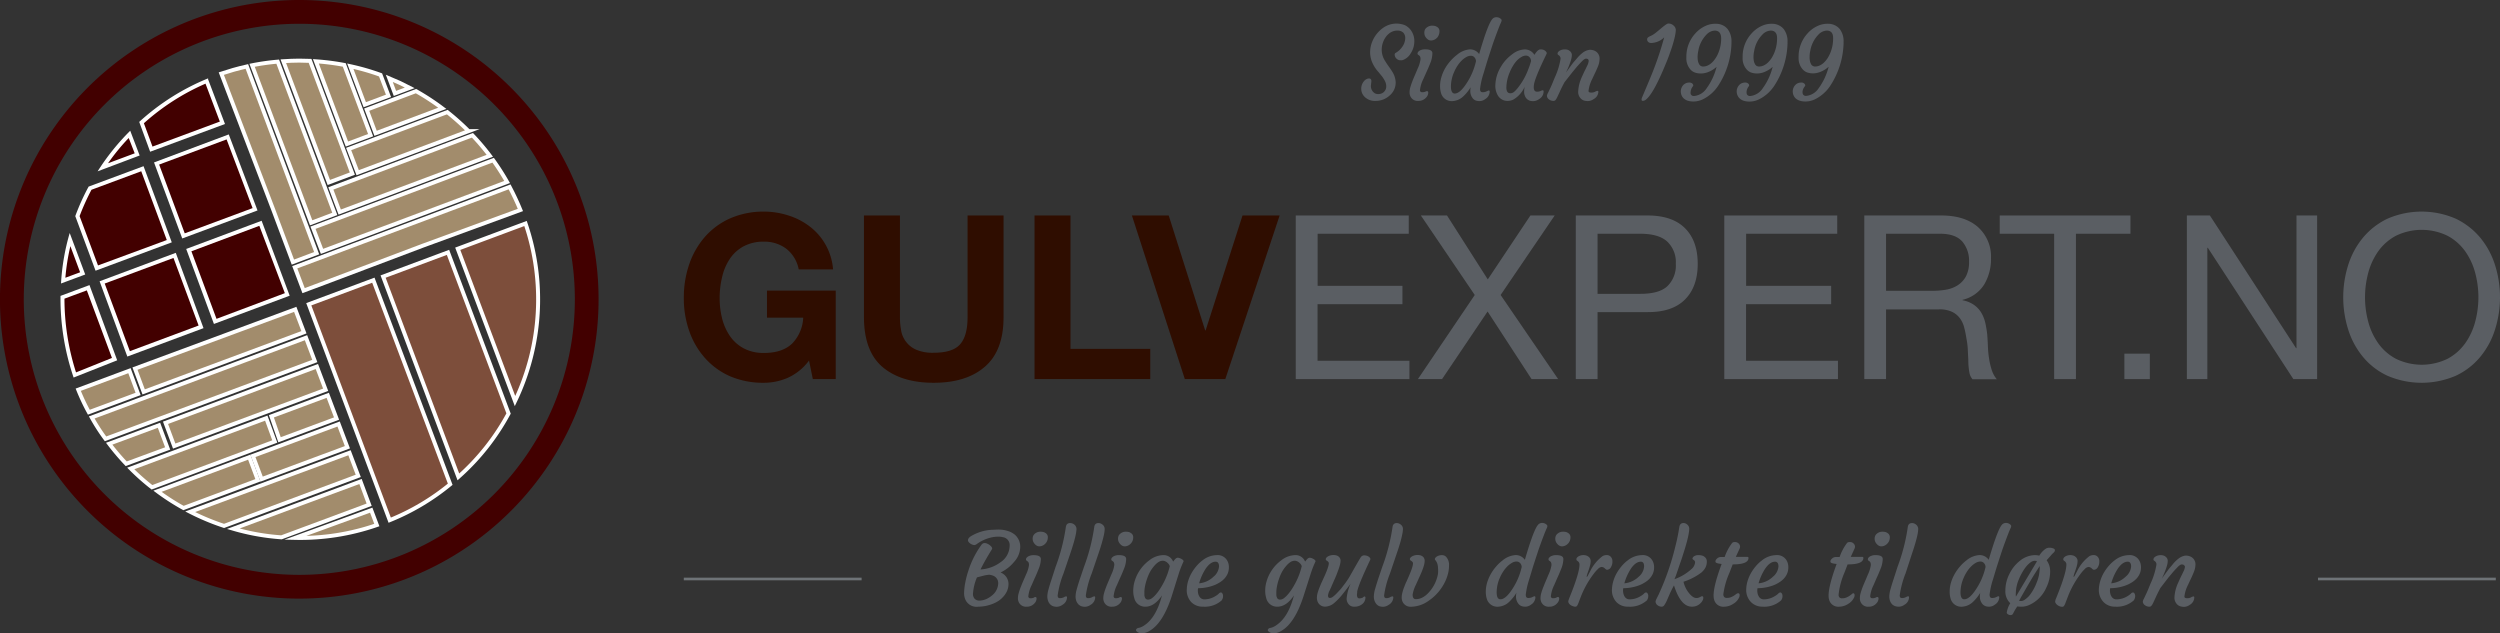 <svg xmlns="http://www.w3.org/2000/svg" viewBox="0 0 631.04 159.87"><rect x="0" y="0" width="631.04" height="159.87" fill="#333333" stroke="none"/><defs><style>.cls-1{fill:#420000;}.cls-2{fill:none;}.cls-3{fill:#c84832;}.cls-4,.cls-5{fill:#a28c6c;}.cls-4,.cls-6{stroke:#fff;stroke-miterlimit:10;}.cls-6{fill:#7d4e3b;}.cls-7{fill:#fff;}.cls-8{fill:#5a5e63;}.cls-9{fill:#2f0d00;}.cls-10{fill:#6e7377;}</style></defs><g id="Lag_2" data-name="Lag 2"><g id="Lag_1-2" data-name="Lag 1"><path class="cls-1" d="M75.55,6A69.55,69.55,0,1,1,6,75.55,69.62,69.62,0,0,1,75.55,6m0-6a75.55,75.55,0,1,0,75.54,75.55A75.54,75.54,0,0,0,75.55,0Z"/><line class="cls-2" x1="52.82" y1="12.85" x2="52.82" y2="13.01"/><line class="cls-2" x1="101.3" y1="140.68" x2="101.09" y2="140.68"/><path class="cls-3" d="M56,18.64,68.93,52.82,56.15,18.58Z"/><path class="cls-4" d="M94.8,33.65l16.84-6.31A59.67,59.67,0,0,0,105,23L92.56,27.68Z"/><path class="cls-4" d="M103.44,22.17c-1.69-.88-3.41-1.69-5.18-2.41l1.43,3.82Z"/><polygon class="cls-5" points="74.4 67.46 76.63 73.36 76.69 73.33 74.46 67.44 74.4 67.46"/><path class="cls-4" d="M76.63,73.36l5.65-2.11L106.77,62l24.59-9c-.78-1.91-1.76-4-2.73-5.83L74.4,67.46Z"/><path class="cls-4" d="M81.28,63.45,128,45.94a59.63,59.63,0,0,0-3.52-5.5L79,57.48Z"/><path class="cls-4" d="M85.75,53.53l37.89-14.21a58.47,58.47,0,0,0-4.39-5.17L83.51,47.56Z"/><path class="cls-4" d="M90.28,43.59l28-10.49a61.24,61.24,0,0,0-5.38-4.8L88,37.61Z"/><path class="cls-4" d="M93.55,34.12,86.9,16.39a62.71,62.71,0,0,0-7.17-.92l7.84,20.89Z"/><path class="cls-4" d="M88.94,43.82,78.27,15.37c-.91,0-1.83-.07-2.76-.07-1.35,0-2.69.07-4,.15L83,46.06Z"/><path class="cls-4" d="M84.51,54,70.1,15.56a60,60,0,0,0-6.47.92L78.54,56.24Z"/><polygon class="cls-5" points="73.92 66.19 73.98 66.16 68.93 52.82 73.92 66.19"/><path class="cls-4" d="M68.93,52.82l5,13.34,6-2.25L62.31,16.77c-1.16.26-2.31.56-3.45.88-.9.29-2,.6-3,.93Z"/><path class="cls-4" d="M98.06,24.19l-2-5.28a58.82,58.82,0,0,0-7.64-2.2l3.65,9.72Z"/><path class="cls-4" d="M34.86,99.44l-2.18-5.88L19.75,98.37a51.52,51.52,0,0,0,2.68,5.68Z"/><polygon class="cls-4" points="36.26 98.92 76.72 83.87 74.52 78.08 34.07 93.04 36.26 98.92"/><path class="cls-4" d="M26.64,110.77,79.46,91.12l-2.22-5.88L23.16,105.37A48.76,48.76,0,0,0,26.64,110.77Z"/><path class="cls-4" d="M56.55,132.75l33.88-12.63-2.21-5.84L48,129.18A60.49,60.49,0,0,0,56.55,132.75Z"/><path class="cls-4" d="M40.13,107.34,27.56,112a58,58,0,0,0,4.3,5.06l10.46-3.86Z"/><polygon class="cls-4" points="43.97 112.6 82.2 98.38 79.98 92.51 41.78 106.72 43.97 112.6"/><path class="cls-4" d="M67.21,105.54,33,118.25A56.84,56.84,0,0,0,38.36,123l31-11.56Z"/><path class="cls-4" d="M62.92,115.39,39.75,124a58.27,58.27,0,0,0,6.57,4.23l18.78-7Z"/><polygon class="cls-4" points="66.03 120.94 87.69 112.89 85.47 107.02 63.84 115.07 66.03 120.94"/><polygon class="cls-4" points="70.56 111 84.95 105.65 82.73 99.78 68.5 105.08 70.56 111"/><path class="cls-4" d="M71.05,135.63l22.13-8.23L91,121.53,58.88,133.46A57.19,57.19,0,0,0,71.05,135.63Z"/><path class="cls-4" d="M95.12,132.53l-1.42-3.76-19.22,7A58.92,58.92,0,0,0,95.12,132.53Z"/><path class="cls-6" d="M77.94,76.8l20.43,54.5a58.32,58.32,0,0,0,15.27-9.07L94.24,70.72Z"/><path class="cls-6" d="M96.7,69.81l19,50.57a58.08,58.08,0,0,0,12.67-16L113.08,63.7Z"/><path class="cls-6" d="M132.65,56.41l-17.11,6.38L130,101.24A59.35,59.35,0,0,0,132.65,56.41Z"/><polygon class="cls-1" points="47.67 63.13 65.76 56.4 72.54 74.35 54.36 81.13 47.67 63.13"/><path class="cls-7" d="M65.46,57l6.44,17L54.65,80.48,48.31,63.43,65.46,57m.59-1.28L47,62.84l7,18.93,19.12-7.13L66.05,55.76Z"/><path class="cls-1" d="M15.94,70.85a55.76,55.76,0,0,1,1.73-10.4L20.86,69Z"/><path class="cls-7" d="M17.77,62.14l2.45,6.59L16.5,70.11a53.9,53.9,0,0,1,1.27-8m-.17-3.31a56.5,56.5,0,0,0-2.2,12.76l6.11-2.27L17.6,58.83Z"/><path class="cls-1" d="M25.91,42.23a56.84,56.84,0,0,1,6.76-8.34L34.6,39Z"/><path class="cls-7" d="M32.48,34.8,34,38.7l-6.73,2.51a53.47,53.47,0,0,1,5.25-6.41M32.87,33a58.63,58.63,0,0,0-8.23,10.25l10.61-4L32.87,33Z"/><path class="cls-1" d="M19.56,54.55a57.32,57.32,0,0,1,3.16-7l13.22-4.92,6.81,18.3-18.3,6.81Z"/><path class="cls-7" d="M35.65,43.22,42.1,60.59,24.74,67,20.09,54.55a58.19,58.19,0,0,1,3-6.65l12.58-4.68m.58-1.28L22.37,47.1A57.34,57.34,0,0,0,19,54.55l5.12,13.78,19.24-7.16L36.23,41.94Z"/><path class="cls-1" d="M18.88,94.61A61.33,61.33,0,0,1,15.77,75l6.43-2.39,6.7,18Z"/><path class="cls-7" d="M21.9,73.25l6.36,17.1L19.19,94a61.16,61.16,0,0,1-2.92-18.61l5.63-2.09M22.49,72l-7.22,2.69v.22a61.74,61.74,0,0,0,3.31,20.39l11-4.35-7-19Z"/><polygon class="cls-1" points="39.52 41.25 57.49 34.56 64.4 52.82 46.33 59.55 39.52 41.25"/><path class="cls-7" d="M57.2,35.2l6.56,17.33L46.63,58.9,40.17,41.54l17-6.34m.59-1.28L38.88,41,46,60.19l19-7.07-7.26-19.2Z"/><polygon class="cls-1" points="25.78 71.27 44.08 64.47 50.78 82.46 32.48 89.28 25.78 71.27"/><path class="cls-7" d="M43.79,65.11l6.34,17.06L32.78,88.64,26.43,71.57l17.36-6.46m.58-1.29L25.14,71l7,19,19.23-7.17L44.37,63.82Z"/><path class="cls-1" d="M35.73,31A58,58,0,0,1,52.18,20.51l4,10.47-18,6.68Z"/><path class="cls-7" d="M51.89,21.17l3.6,9.52L38.49,37l-2.17-5.89a57.82,57.82,0,0,1,15.57-10m.66-1.34a58.53,58.53,0,0,0-17.41,11L37.9,38.3l18.89-7L52.47,19.87l.08,0Z"/><line class="cls-2" x1="52.81" y1="20.52" x2="52.82" y2="20.51"/><path class="cls-8" d="M346.16,20.5l-.11,1a2.12,2.12,0,0,0,1,2.06,1.78,1.78,0,0,0,.83.19,2.14,2.14,0,0,0,.87-.17,1.88,1.88,0,0,0,1.16-1.74,2.92,2.92,0,0,0-.3-1.33,8.66,8.66,0,0,0-.74-1.2l-1-1.22a8.56,8.56,0,0,1-1.62-2.63,6.92,6.92,0,0,1-.41-2.19,7.31,7.31,0,0,1,.24-1.89,7.76,7.76,0,0,1,.68-1.69,7.35,7.35,0,0,1,1.05-1.48A7.08,7.08,0,0,1,349.17,7a5.78,5.78,0,0,1,5.49-.62A4.05,4.05,0,0,1,356,7.46a4.59,4.59,0,0,1,1,3,5.48,5.48,0,0,1-.91,3,3.78,3.78,0,0,1-1.87,1.65,1.45,1.45,0,0,1-.61.11,1.49,1.49,0,0,1-1.13-.44,1.32,1.32,0,0,1-.44-.95.48.48,0,0,1,.21-.46,4.82,4.82,0,0,0,1.65-1.48,3.93,3.93,0,0,0,.8-2.11,2,2,0,0,0-.51-1.56,2.05,2.05,0,0,0-1.44-.5,3.24,3.24,0,0,0-1.62.4,4.15,4.15,0,0,0-1.24,1.09,5.56,5.56,0,0,0-1.12,3.48,5.27,5.27,0,0,0,.92,2.81q.39.64.84,1.26c.3.41.59.83.85,1.26a5.37,5.37,0,0,1,.91,2.7,4.28,4.28,0,0,1-.43,2,4.51,4.51,0,0,1-1.14,1.43,5.19,5.19,0,0,1-3.49,1.32,3.66,3.66,0,0,1-2.84-1.09,2.82,2.82,0,0,1-.79-1.92,2.87,2.87,0,0,1,.63-1.89,1.93,1.93,0,0,1,.94-.7C345.83,19.69,346.16,19.91,346.16,20.5Z"/><path class="cls-8" d="M360.19,23c.21,0,.32.14.32.42A1.81,1.81,0,0,1,360,24.6a2.52,2.52,0,0,1-2,.87,2,2,0,0,1-2-1.17,2.27,2.27,0,0,1-.2-1A4.62,4.62,0,0,1,356,22c.14-.48.31-1,.51-1.51s.43-1.06.67-1.6l.66-1.57a8.24,8.24,0,0,0,.72-2.32,1.51,1.51,0,0,0-.12-.74,1.16,1.16,0,0,0-.25-.28l-.25-.18a.31.31,0,0,1-.13-.3.67.67,0,0,1,.17-.42,1.58,1.58,0,0,1,.44-.35,2.87,2.87,0,0,1,1.31-.28q1.83,0,1.83,1A6.93,6.93,0,0,1,361,16c-.39,1-.73,1.73-1,2.32L359.25,20a8,8,0,0,0-.82,2.73.48.48,0,0,0,.55.54,1.89,1.89,0,0,0,.81-.13A1.05,1.05,0,0,1,360.19,23Zm2.55-13.48a2.36,2.36,0,0,1-.62.47,2.11,2.11,0,0,1-.74.22,1.41,1.41,0,0,1-.73-.11,1.89,1.89,0,0,1-.59-.47,1.89,1.89,0,0,1-.53-1.25,1.86,1.86,0,0,1,.2-1,1.69,1.69,0,0,1,.52-.51,2.08,2.08,0,0,1,1.13-.39,3.56,3.56,0,0,1,.82.07,1.89,1.89,0,0,1,.54.25,1.2,1.2,0,0,1,.61,1,2.53,2.53,0,0,1-.17,1A2.46,2.46,0,0,1,362.74,9.54Z"/><path class="cls-8" d="M375.76,22.83c.17,0,.26.1.26.28A2.22,2.22,0,0,1,374.91,25a2.41,2.41,0,0,1-1.39.52,3.26,3.26,0,0,1-1-.14,1.91,1.91,0,0,1-.7-.48,2.91,2.91,0,0,1-.69-2.05,5,5,0,0,1,.1-.84,10.77,10.77,0,0,1-1.74,2.19,4.32,4.32,0,0,1-2.85,1.32,2.77,2.77,0,0,1-2.89-2,6,6,0,0,1-.25-1.84,7.62,7.62,0,0,1,.34-2.24,10.29,10.29,0,0,1,.91-2.16,11.8,11.8,0,0,1,3-3.43A5.75,5.75,0,0,1,371,12.46a2.81,2.81,0,0,1,2.36,1.19q2.16-7.43,3.26-8.75a1.28,1.28,0,0,1,1-.55,1.63,1.63,0,0,1,1.28.48.48.48,0,0,1,.14.33,2,2,0,0,1-.2.6c-.13.29-.33.76-.58,1.4q-1.11,2.92-1.56,4.29c-.76,2.32-1.28,3.91-1.54,4.78l-.69,2.31a19.71,19.71,0,0,0-.88,3.91c0,.55.2.83.61.83a2.2,2.2,0,0,0,.89-.15l.48-.22A.52.52,0,0,1,375.76,22.83Zm-8.56.78c.86,0,1.84-.84,2.94-2.51a16.83,16.83,0,0,0,2.42-5.64,1.48,1.48,0,0,0-.71-1.25,1.37,1.37,0,0,0-.68-.13,2.25,2.25,0,0,0-1.06.33,5.18,5.18,0,0,0-1.17.89,7.86,7.86,0,0,0-1.06,1.31,10.19,10.19,0,0,0-.85,1.6,9.11,9.11,0,0,0-.79,3.62C366.24,23,366.56,23.61,367.2,23.61Z"/><path class="cls-8" d="M387.14,22q0,1.14.81,1.14a2.24,2.24,0,0,0,.93-.17,1.55,1.55,0,0,1,.49-.18c.18,0,.26.1.26.28A2.21,2.21,0,0,1,388.51,25a2.62,2.62,0,0,1-2.41.4,2,2,0,0,1-1.2-1.23,2.64,2.64,0,0,1-.19-.89,8.43,8.43,0,0,1,.13-1.37A6.91,6.91,0,0,1,382,25.13a3.2,3.2,0,0,1-1.46.34,2.73,2.73,0,0,1-1.34-.31,3,3,0,0,1-1-.88,4.68,4.68,0,0,1-.74-2.94A9.25,9.25,0,0,1,378.77,17a10.15,10.15,0,0,1,2.87-3.25,5.5,5.5,0,0,1,3.24-1.28,2.82,2.82,0,0,1,2.43,1.38c.57-.92,1.07-1.38,1.51-1.38a1.81,1.81,0,0,1,1.08.26q.68.49.48.87-3.12,6.4-3.21,8A3.64,3.64,0,0,0,387.14,22Zm-6.91.05c0,1,.32,1.49,1,1.49s1.09-.41,1.8-1.24a17,17,0,0,0,2.78-4.94,16.37,16.37,0,0,0,.65-1.94,1.46,1.46,0,0,0-.71-1.25,1.32,1.32,0,0,0-.67-.13,2.16,2.16,0,0,0-1,.32,5.34,5.34,0,0,0-1.15.88,7.93,7.93,0,0,0-1,1.33,10.75,10.75,0,0,0-.84,1.66A10.24,10.24,0,0,0,380.23,22.09Z"/><path class="cls-8" d="M400.32,14.81c-.25,0-.62.25-1.09.74s-.89.95-1.24,1.35l-1.05,1.27-2.05,2.61c-.48.91-.86,1.67-1.13,2.28l-.67,1.44a3.88,3.88,0,0,1-.46.76.67.67,0,0,1-.52.21,2,2,0,0,1-.64-.11,1.85,1.85,0,0,1-.53-.31,1.15,1.15,0,0,1-.47-.87,2.22,2.22,0,0,1,.27-.74l.48-1c.15-.29.32-.68.52-1.14l.7-1.71a17.91,17.91,0,0,0,1.47-4.74,1,1,0,0,0-.38-.85l-.25-.18a.33.33,0,0,1-.12-.3.67.67,0,0,1,.17-.42,1.58,1.58,0,0,1,.44-.35,2.48,2.48,0,0,1,1.13-.28,2.55,2.55,0,0,1,.88.12,1.56,1.56,0,0,1,.52.34,1.24,1.24,0,0,1,.46.91,3.93,3.93,0,0,1-.12.95,9.75,9.75,0,0,1-.3,1c-.12.33-.24.65-.38,1s-.25.59-.36.82l-.25.54c-.06.13-.08.17-.05.12.93-1.28,1.53-2.1,1.82-2.47l.87-1a9.1,9.1,0,0,1,1.51-1.49,3.59,3.59,0,0,1,1.74-.74,3.08,3.08,0,0,1,1.08.16,2.34,2.34,0,0,1,.76.46,2.12,2.12,0,0,1,.68,1.62,5.25,5.25,0,0,1-.45,2.05q-.45,1.08-.78,1.74c-.22.45-.42.9-.63,1.35a8.71,8.71,0,0,0-.93,3c0,.28.22.42.67.42a2.05,2.05,0,0,0,1-.22,1.65,1.65,0,0,1,.55-.22c.18,0,.26.08.26.26A2.17,2.17,0,0,1,402.28,25a2.57,2.57,0,0,1-1.4.51,3.49,3.49,0,0,1-1.05-.13,2,2,0,0,1-.74-.44,2.34,2.34,0,0,1-.73-1.84,9.79,9.79,0,0,1,.9-3.61c.44-1,.76-1.67.94-2l.42-.88a3.12,3.12,0,0,0,.39-1.26C401,15,400.78,14.81,400.32,14.81Z"/><path class="cls-8" d="M415.45,25.15a1.25,1.25,0,0,1-.75.31.3.3,0,0,1-.34-.33,1.55,1.55,0,0,1,.15-.6q2-4.7,2.68-6.42a80.76,80.76,0,0,0,2.88-8.69,4.7,4.7,0,0,1-2.62,1.36,3.63,3.63,0,0,1-.67.07,1.13,1.13,0,0,1-.47-.09,1.07,1.07,0,0,1-.32-.22.88.88,0,0,1-.23-.57.62.62,0,0,1,.2-.5,2.7,2.7,0,0,1,.65-.38,5.13,5.13,0,0,0,.9-.51,10.36,10.36,0,0,0,.86-.66l.85-.71c1-.84,1.59-1.27,1.89-1.27a1.94,1.94,0,0,1,.78.15,2,2,0,0,1,.58.39A1.49,1.49,0,0,1,423,7.63a11.09,11.09,0,0,1-.23,1.58c-.14.64-.33,1.34-.56,2.11s-.52,1.58-.83,2.45-.67,1.76-1.05,2.66Q417.34,23.68,415.45,25.15Z"/><path class="cls-8" d="M425,24.84a2.18,2.18,0,0,1-.56-.83,2.56,2.56,0,0,1-.18-.93,2.27,2.27,0,0,1,.16-.86,2.41,2.41,0,0,1,.43-.71,2,2,0,0,1,1.49-.67,1.12,1.12,0,0,1,.82.24c.26.26.31.49.17.68a2.66,2.66,0,0,0-.57,1.27,1.84,1.84,0,0,0,0,.7.74.74,0,0,0,.21.3.85.85,0,0,0,.59.21,4.28,4.28,0,0,0,3.25-2,15.42,15.42,0,0,0,2.48-5.37,6.6,6.6,0,0,1-1.89,1.22,5.17,5.17,0,0,1-2,.46,4.65,4.65,0,0,1-1.49-.21,2.82,2.82,0,0,1-1.12-.69,4.24,4.24,0,0,1-1.12-3.19,8.6,8.6,0,0,1,2.33-6.1,7.54,7.54,0,0,1,3.19-2.09A5.94,5.94,0,0,1,433.1,6a3.9,3.9,0,0,1,1.77.39,3.54,3.54,0,0,1,1.25,1,5,5,0,0,1,.93,3.14v.23a1.8,1.8,0,0,1,0,.22,20.6,20.6,0,0,1-3.2,10.43,9.86,9.86,0,0,1-4.11,3.7,5.5,5.5,0,0,1-2.19.51,4.9,4.9,0,0,1-1.61-.22A2.83,2.83,0,0,1,425,24.84Zm7.83-17.12a3.06,3.06,0,0,0-2.07,1,7.66,7.66,0,0,0-2.08,4.11,7.16,7.16,0,0,0-.18,1.49,5.9,5.9,0,0,0,.08,1.05,2.51,2.51,0,0,0,.26.73,1.11,1.11,0,0,0,1,.69,2.76,2.76,0,0,0,1.22-.26,4.07,4.07,0,0,0,1.07-.73,6.19,6.19,0,0,0,.92-1.13,7.8,7.8,0,0,0,.74-1.44,9.5,9.5,0,0,0,.66-3.58C434.43,8.37,433.88,7.72,432.79,7.72Z"/><path class="cls-8" d="M439.11,24.84a2.3,2.3,0,0,1-.56-.83,2.56,2.56,0,0,1-.18-.93,2.27,2.27,0,0,1,.16-.86,2.41,2.41,0,0,1,.43-.71,2,2,0,0,1,1.49-.67,1.1,1.1,0,0,1,.82.24c.26.26.31.49.17.68a2.66,2.66,0,0,0-.57,1.27,1.84,1.84,0,0,0,.05.7.74.74,0,0,0,.21.3.87.87,0,0,0,.59.21,4.28,4.28,0,0,0,3.25-2,15.42,15.42,0,0,0,2.48-5.37,6.6,6.6,0,0,1-1.89,1.22,5.17,5.17,0,0,1-1.95.46,4.68,4.68,0,0,1-1.5-.21,2.72,2.72,0,0,1-1.11-.69,4.2,4.2,0,0,1-1.13-3.19,8.6,8.6,0,0,1,2.33-6.1,7.54,7.54,0,0,1,3.19-2.09A5.94,5.94,0,0,1,447.25,6a3.87,3.87,0,0,1,1.77.39,3.67,3.67,0,0,1,1.26,1,5.07,5.07,0,0,1,.92,3.14v.23c0,.07,0,.14,0,.22A20.61,20.61,0,0,1,448,21.43a9.86,9.86,0,0,1-4.11,3.7,5.5,5.5,0,0,1-2.19.51,4.9,4.9,0,0,1-1.61-.22A2.83,2.83,0,0,1,439.11,24.84Zm7.83-17.12a3.06,3.06,0,0,0-2.07,1,7.66,7.66,0,0,0-2.08,4.11,7.16,7.16,0,0,0-.18,1.49,5,5,0,0,0,.09,1.05,2.25,2.25,0,0,0,.25.73,1.11,1.11,0,0,0,1,.69,2.76,2.76,0,0,0,1.22-.26,4.07,4.07,0,0,0,1.07-.73,6.68,6.68,0,0,0,.93-1.13,8.44,8.44,0,0,0,.73-1.44,9.5,9.5,0,0,0,.66-3.58C448.58,8.37,448,7.72,446.94,7.72Z"/><path class="cls-8" d="M453.26,24.84a2.3,2.3,0,0,1-.56-.83,2.56,2.56,0,0,1-.18-.93,2.27,2.27,0,0,1,.16-.86,2.41,2.41,0,0,1,.43-.71,2,2,0,0,1,1.49-.67,1.1,1.1,0,0,1,.82.24c.26.26.32.49.17.68A2.66,2.66,0,0,0,455,23a1.84,1.84,0,0,0,.05.7.74.74,0,0,0,.21.3.87.87,0,0,0,.59.21,4.28,4.28,0,0,0,3.25-2,15.42,15.42,0,0,0,2.48-5.37,6.6,6.6,0,0,1-1.89,1.22,5.17,5.17,0,0,1-1.95.46,4.68,4.68,0,0,1-1.5-.21,2.72,2.72,0,0,1-1.11-.69A4.2,4.2,0,0,1,454,14.46a8.6,8.6,0,0,1,2.32-6.1,7.54,7.54,0,0,1,3.19-2.09A5.94,5.94,0,0,1,461.4,6a3.87,3.87,0,0,1,1.77.39,3.67,3.67,0,0,1,1.26,1,5.07,5.07,0,0,1,.92,3.14v.23c0,.07,0,.14,0,.22a20.61,20.61,0,0,1-3.21,10.43,9.86,9.86,0,0,1-4.11,3.7,5.5,5.5,0,0,1-2.19.51,4.9,4.9,0,0,1-1.61-.22A2.83,2.83,0,0,1,453.26,24.84Zm7.83-17.12a3.06,3.06,0,0,0-2.07,1,7.73,7.73,0,0,0-2.08,4.11,7.09,7.09,0,0,0-.17,1.49,5.09,5.09,0,0,0,.08,1.05,2.51,2.51,0,0,0,.25.73,1.11,1.11,0,0,0,1,.69,2.76,2.76,0,0,0,1.22-.26,4.07,4.07,0,0,0,1.07-.73,6.68,6.68,0,0,0,.93-1.13,8.44,8.44,0,0,0,.73-1.44,9.5,9.5,0,0,0,.66-3.58C462.73,8.37,462.18,7.72,461.09,7.72Z"/><path class="cls-8" d="M243.6,151.17a4.28,4.28,0,0,1-.24-1.69,16.19,16.19,0,0,1,.28-2.38,22.5,22.5,0,0,1,.78-3,22.81,22.81,0,0,1,3.29-6.54,1,1,0,0,1,.75-.49,1.77,1.77,0,0,1,.77.18,2.61,2.61,0,0,1,.67.41c.48.4.64.72.47,1q-1.76,2.82-2.87,5.08a9.31,9.31,0,0,0,5-1.79,5.09,5.09,0,0,0,2.35-4.21,2,2,0,0,0-1.67-2.14,4.73,4.73,0,0,0-1.21-.14,8.28,8.28,0,0,0-1.46.14,10,10,0,0,0-1.45.4,10.37,10.37,0,0,0-2.53,1.34,1,1,0,0,1-.6.24,1.39,1.39,0,0,1-.59-.15,2.24,2.24,0,0,1-.58-.35c-.65-.55-.55-1.12.28-1.71a11.37,11.37,0,0,1,5.33-1.64c.44,0,1-.06,1.76-.06a7.56,7.56,0,0,1,2.26.36,5.13,5.13,0,0,1,1.85,1,4.07,4.07,0,0,1,1.28,3.19A5.73,5.73,0,0,1,256,141.8a9.9,9.9,0,0,1-3.44,2.7,3.23,3.23,0,0,1,1.52,1.25,3.12,3.12,0,0,1,.48,1.73,4.55,4.55,0,0,1-.37,1.71,5.38,5.38,0,0,1-.92,1.4A6.66,6.66,0,0,1,252,151.7a8.29,8.29,0,0,1-1.61.79,10,10,0,0,1-3.51.65A3.07,3.07,0,0,1,243.6,151.17Zm3-5.43a12.45,12.45,0,0,0-1,4.1,1.76,1.76,0,0,0,.42,1.3,1.61,1.61,0,0,0,1.22.46,4.29,4.29,0,0,0,1.59-.34,5.68,5.68,0,0,0,1.51-.91,4.07,4.07,0,0,0,1.62-3,2,2,0,0,0-1.37-2.07,3.78,3.78,0,0,0-.91-.21,8.93,8.93,0,0,0-1.64.3Z"/><path class="cls-8" d="M261.32,150.69q.33,0,.33.42a1.83,1.83,0,0,1-.51,1.16,2.52,2.52,0,0,1-2,.87,2,2,0,0,1-2-1.17,2.31,2.31,0,0,1-.2-1,4.67,4.67,0,0,1,.21-1.3,14.16,14.16,0,0,1,.51-1.51c.2-.52.42-1.06.66-1.6L259,145a8.37,8.37,0,0,0,.73-2.31,1.49,1.49,0,0,0-.12-.74,1,1,0,0,0-.26-.28l-.25-.18a.35.35,0,0,1-.12-.3.6.6,0,0,1,.17-.42,1.58,1.58,0,0,1,.44-.35,2.84,2.84,0,0,1,1.31-.29q1.83,0,1.83,1a6.93,6.93,0,0,1-.59,2.56c-.39,1-.72,1.74-1,2.33l-.75,1.71a8.12,8.12,0,0,0-.82,2.73.48.48,0,0,0,.54.55,1.87,1.87,0,0,0,.81-.14A1.09,1.09,0,0,1,261.32,150.69Zm2.56-13.49a2.24,2.24,0,0,1-.63.48,2.06,2.06,0,0,1-.73.22,1.3,1.3,0,0,1-.73-.12,1.66,1.66,0,0,1-.59-.46,1.9,1.9,0,0,1-.54-1.26,1.74,1.74,0,0,1,.21-.95,1.8,1.8,0,0,1,.51-.52,2.09,2.09,0,0,1,1.13-.38,3.5,3.5,0,0,1,.82.07,1.61,1.61,0,0,1,.55.25,1.2,1.2,0,0,1,.61,1,2.55,2.55,0,0,1-.17,1A2.28,2.28,0,0,1,263.88,137.2Z"/><path class="cls-8" d="M265.06,152.52a2.27,2.27,0,0,1-.5-.83,3.26,3.26,0,0,1-.2-1.17,7,7,0,0,1,.31-1.79q.3-1.12.78-2.55l1-3.1a47.68,47.68,0,0,0,2.58-10q.12-1,1-1.05a1.6,1.6,0,0,1,1,.28,1.48,1.48,0,0,1,.7,1.22,10.12,10.12,0,0,1-.24,1.64c-.14.64-.32,1.34-.55,2.1s-.48,1.57-.77,2.41l-1.72,5.06a23.41,23.41,0,0,0-1.48,5.57c0,.45.18.67.55.67a2,2,0,0,0,1-.22,1.87,1.87,0,0,1,.55-.23.23.23,0,0,1,.26.26,2.18,2.18,0,0,1-1.13,1.86,2.56,2.56,0,0,1-1.39.51,2.79,2.79,0,0,1-1-.15A2,2,0,0,1,265.06,152.52Z"/><path class="cls-8" d="M272.19,152.52a2.43,2.43,0,0,1-.51-.83,3.26,3.26,0,0,1-.19-1.17,7.33,7.33,0,0,1,.3-1.79q.31-1.12.78-2.55l1.05-3.1a48.31,48.31,0,0,0,2.58-10q.1-1,1-1.05a1.54,1.54,0,0,1,.94.28,1.43,1.43,0,0,1,.7,1.22,9,9,0,0,1-.23,1.64c-.14.64-.33,1.34-.55,2.1s-.48,1.57-.77,2.41l-1.72,5.06a23.63,23.63,0,0,0-1.49,5.57c0,.45.19.67.55.67a2.05,2.05,0,0,0,1-.22,1.77,1.77,0,0,1,.55-.23.23.23,0,0,1,.26.26,2.2,2.2,0,0,1-1.13,1.86,2.56,2.56,0,0,1-1.39.51,2.89,2.89,0,0,1-1-.15A2,2,0,0,1,272.19,152.52Z"/><path class="cls-8" d="M282.87,150.69q.33,0,.33.42a1.83,1.83,0,0,1-.51,1.16,2.52,2.52,0,0,1-2,.87,2,2,0,0,1-2-1.17,2.31,2.31,0,0,1-.2-1,4.67,4.67,0,0,1,.21-1.3,14.16,14.16,0,0,1,.51-1.51c.2-.52.42-1.06.66-1.6l.66-1.57a8,8,0,0,0,.73-2.31,1.49,1.49,0,0,0-.12-.74,1,1,0,0,0-.26-.28l-.25-.18a.35.35,0,0,1-.12-.3.6.6,0,0,1,.17-.42,1.58,1.58,0,0,1,.44-.35,2.84,2.84,0,0,1,1.31-.29q1.83,0,1.83,1a6.93,6.93,0,0,1-.59,2.56c-.39,1-.72,1.74-1,2.33l-.75,1.71a8.12,8.12,0,0,0-.82,2.73.48.48,0,0,0,.54.55,1.87,1.87,0,0,0,.81-.14A1.09,1.09,0,0,1,282.87,150.69Zm2.56-13.49a2.24,2.24,0,0,1-.63.48,2.06,2.06,0,0,1-.73.22,1.3,1.3,0,0,1-.73-.12,1.66,1.66,0,0,1-.59-.46,1.9,1.9,0,0,1-.54-1.26,1.74,1.74,0,0,1,.21-.95,1.84,1.84,0,0,1,.52-.52,2,2,0,0,1,1.12-.38,3.6,3.6,0,0,1,.83.07,1.65,1.65,0,0,1,.54.25,1.2,1.2,0,0,1,.61,1,2.55,2.55,0,0,1-.17,1A2.28,2.28,0,0,1,285.43,137.2Z"/><path class="cls-8" d="M293.3,150.3q-1.89,2.83-4.2,2.84a2.79,2.79,0,0,1-2.8-2.22,5.92,5.92,0,0,1-.25-1.87,8.22,8.22,0,0,1,.32-2.22,10.27,10.27,0,0,1,.86-2.11,10.84,10.84,0,0,1,1.29-1.84,10.23,10.23,0,0,1,1.59-1.45,5.92,5.92,0,0,1,3.51-1.31,2.55,2.55,0,0,1,2.49,1.63,2.22,2.22,0,0,0,.28-.33,2.61,2.61,0,0,1,.27-.31.9.9,0,0,1,.57-.33,1.61,1.61,0,0,1,.51.09,2.71,2.71,0,0,1,.52.24c.4.24.56.46.46.67a25.55,25.55,0,0,0-1.15,2.92l-1.84,5.88c-1.45,4.45-3.3,7.34-5.53,8.64a4.06,4.06,0,0,1-1.53.6,2.66,2.66,0,0,1-.94,0,2,2,0,0,1-.51-.21c-.32-.21-.48-.4-.48-.56s.19-.47.57-.54a3.61,3.61,0,0,0,1.22-.46,7.3,7.3,0,0,0,1.21-.9C291.31,155.71,292.49,153.42,293.3,150.3ZM289.57,146a12.88,12.88,0,0,0-.52,1.84,8.52,8.52,0,0,0-.19,1.53c0,.4,0,.71,0,.91a2.1,2.1,0,0,0,.15.55.79.79,0,0,0,.74.52,1.63,1.63,0,0,0,1-.34,6.47,6.47,0,0,0,1-.94,12.31,12.31,0,0,0,1.05-1.41c.35-.54.68-1.12,1-1.74a18,18,0,0,0,1.47-4,1.48,1.48,0,0,0-.43-.71,2,2,0,0,0-1.28-.68,2.14,2.14,0,0,0-1.15.35,5,5,0,0,0-1.09,1,8.68,8.68,0,0,0-1,1.41A11.46,11.46,0,0,0,289.57,146Z"/><path class="cls-8" d="M299.57,148.66a7.88,7.88,0,0,1,.36-2.08,9.53,9.53,0,0,1,.83-1.92,11.52,11.52,0,0,1,1.23-1.75,9.86,9.86,0,0,1,1.52-1.45,6,6,0,0,1,3.6-1.34,2.77,2.77,0,0,1,2.84,1.76,3.42,3.42,0,0,1,.24,1.41,3.91,3.91,0,0,1-.31,1.51,4.51,4.51,0,0,1-.83,1.26,5.54,5.54,0,0,1-1.26,1,7.79,7.79,0,0,1-1.59.76,11.41,11.41,0,0,1-3.78.65,1.72,1.72,0,0,0-.06.52,3.1,3.1,0,0,0,.07.78,2.29,2.29,0,0,0,.3.77,1.43,1.43,0,0,0,1.3.75,5.32,5.32,0,0,0,2.81-.85,4.06,4.06,0,0,0,.79-.59.86.86,0,0,1,.53-.31.47.47,0,0,1,.39.27,1.14,1.14,0,0,1,.17.61,1.79,1.79,0,0,1-.37,1.14,6.34,6.34,0,0,1-4.67,1.57,4,4,0,0,1-2.94-1.1A4.34,4.34,0,0,1,299.57,148.66Zm7.27-6.88c-.87,0-1.71.6-2.52,1.79a13.33,13.33,0,0,0-1.64,3.67,6,6,0,0,0,3.61-1.65A3.71,3.71,0,0,0,307.7,143C307.7,142.19,307.41,141.78,306.84,141.78Z"/><path class="cls-8" d="M326.61,150.3q-1.89,2.83-4.2,2.84a2.79,2.79,0,0,1-2.8-2.22,5.92,5.92,0,0,1-.25-1.87,8.22,8.22,0,0,1,.32-2.22,10.27,10.27,0,0,1,.86-2.11,10.84,10.84,0,0,1,1.29-1.84,10.23,10.23,0,0,1,1.59-1.45,5.92,5.92,0,0,1,3.51-1.31,2.55,2.55,0,0,1,2.49,1.63,2.22,2.22,0,0,0,.28-.33,2.61,2.61,0,0,1,.27-.31.9.9,0,0,1,.57-.33,1.61,1.61,0,0,1,.51.09,2.71,2.71,0,0,1,.52.24c.4.24.56.46.46.67a25.55,25.55,0,0,0-1.15,2.92L329,150.58c-1.45,4.45-3.3,7.34-5.53,8.64a4.06,4.06,0,0,1-1.53.6,2.66,2.66,0,0,1-.94,0,2,2,0,0,1-.51-.21c-.32-.21-.49-.4-.49-.56s.2-.47.58-.54a3.69,3.69,0,0,0,1.22-.46,7.74,7.74,0,0,0,1.21-.9C324.62,155.71,325.8,153.42,326.61,150.3ZM322.88,146a12.88,12.88,0,0,0-.52,1.84,8.52,8.52,0,0,0-.19,1.53c0,.4,0,.71,0,.91a2.1,2.1,0,0,0,.15.55.79.79,0,0,0,.74.52,1.63,1.63,0,0,0,1-.34,6.47,6.47,0,0,0,1-.94,12.31,12.31,0,0,0,1.05-1.41c.35-.54.68-1.12,1-1.74a18,18,0,0,0,1.47-4,1.48,1.48,0,0,0-.43-.71,2,2,0,0,0-1.28-.68,2.14,2.14,0,0,0-1.15.35,5,5,0,0,0-1.09,1,8.68,8.68,0,0,0-1,1.41A11.46,11.46,0,0,0,322.88,146Z"/><path class="cls-8" d="M344.37,150.56a.26.26,0,0,1,.29.29,2.17,2.17,0,0,1-1.07,1.82,3.07,3.07,0,0,1-1.7.47,1.8,1.8,0,0,1-1.22-.37,2.15,2.15,0,0,1-.76-1.65,11.39,11.39,0,0,1,1-3.77c-1.28,1.73-2.18,2.87-2.69,3.44a14.83,14.83,0,0,1-1.35,1.33,3.72,3.72,0,0,1-2.25,1,2,2,0,0,1-2.06-1.33,2.77,2.77,0,0,1-.15-.94,4.53,4.53,0,0,1,.18-1.19,13,13,0,0,1,.47-1.36c.19-.47.4-1,.62-1.46l.68-1.49c.86-1.92,1.18-3.06,1-3.42a1.63,1.63,0,0,0-.56-.47.32.32,0,0,1-.15-.3.61.61,0,0,1,.18-.42,1.75,1.75,0,0,1,.47-.35,2.9,2.9,0,0,1,1.22-.29,2.71,2.71,0,0,1,.93.13,1.78,1.78,0,0,1,.52.33,1.29,1.29,0,0,1,.41.91,4.32,4.32,0,0,1-.16,1.12c-.11.41-.25.86-.43,1.34s-.36,1-.57,1.49c-.57,1.35-1,2.24-1.16,2.67l-.46,1a3.52,3.52,0,0,0-.39,1.21.78.78,0,0,0,.12.49.49.49,0,0,0,.4.14,1.24,1.24,0,0,0,.68-.27,7.31,7.31,0,0,0,.85-.74c.31-.31.62-.66,1-1.06s.65-.82,1-1.26a20.69,20.69,0,0,0,1.37-2q2.64-4.66,2.81-4.88a1.09,1.09,0,0,1,.82-.54,2.3,2.3,0,0,1,.73.1,1.54,1.54,0,0,1,.53.26c.35.26.47.52.34.78q-3,6.33-3.28,8c0,.37-.06.63-.06.77,0,.63.19.95.58.95a1.91,1.91,0,0,0,.88-.19A1.33,1.33,0,0,1,344.37,150.56Z"/><path class="cls-8" d="M347.47,152.52a2.58,2.58,0,0,1-.5-.83,3.26,3.26,0,0,1-.19-1.17,7.33,7.33,0,0,1,.3-1.79q.32-1.12.78-2.55l1.05-3.1a49,49,0,0,0,2.58-10q.11-1,1-1.05a1.56,1.56,0,0,1,.94.28,1.43,1.43,0,0,1,.7,1.22,9.12,9.12,0,0,1-.24,1.64q-.21,1-.54,2.1c-.23.76-.48,1.57-.78,2.41l-1.71,5.06a23.63,23.63,0,0,0-1.49,5.57c0,.45.19.67.55.67a2,2,0,0,0,.95-.22,1.79,1.79,0,0,1,.56-.23.23.23,0,0,1,.26.26,2.2,2.2,0,0,1-1.13,1.86,2.56,2.56,0,0,1-1.39.51,2.89,2.89,0,0,1-1-.15A2,2,0,0,1,347.47,152.52Z"/><path class="cls-8" d="M354,151.81a2.43,2.43,0,0,1-.19-1,4.82,4.82,0,0,1,.18-1.24,9.75,9.75,0,0,1,.45-1.39c.18-.48.38-1,.61-1.45l.63-1.44c.82-1.9,1.13-3,.91-3.37a1.69,1.69,0,0,0-.57-.47.34.34,0,0,1-.14-.3.61.61,0,0,1,.18-.42,1.66,1.66,0,0,1,.48-.35,2.79,2.79,0,0,1,1.21-.29,2.71,2.71,0,0,1,.93.13,1.84,1.84,0,0,1,.53.33,1.42,1.42,0,0,1,.4,1,4.58,4.58,0,0,1-.23,1.32,15.54,15.54,0,0,1-.56,1.55c-.22.54-.47,1.09-.73,1.65l-.74,1.63a8.17,8.17,0,0,0-.78,2.4q0,1.14.81,1.14,2.07,0,3.9-2.46a9.4,9.4,0,0,0,1.51-3.12,5.33,5.33,0,0,0,.22-1.45,10.67,10.67,0,0,0-.05-1.09,3.93,3.93,0,0,0-.14-.77,2.54,2.54,0,0,0-.55-1c-.17-.21-.09-.47.24-.76a2.38,2.38,0,0,1,1.56-.46,1.38,1.38,0,0,1,1.09.59,3,3,0,0,1,.6,2,8.48,8.48,0,0,1-.39,2.55,11,11,0,0,1-1.06,2.41,12.06,12.06,0,0,1-1.58,2.14,11.55,11.55,0,0,1-2,1.74,7.85,7.85,0,0,1-4.53,1.59A2.2,2.2,0,0,1,354,151.81Z"/><path class="cls-8" d="M387.3,150.5a.24.24,0,0,1,.26.27,2.23,2.23,0,0,1-1.11,1.85,2.41,2.41,0,0,1-1.39.52,3,3,0,0,1-1-.15,2,2,0,0,1-.69-.47,2.89,2.89,0,0,1-.7-2.06,5.06,5.06,0,0,1,.1-.83,10.79,10.79,0,0,1-1.73,2.19,4.34,4.34,0,0,1-2.86,1.32,2.77,2.77,0,0,1-2.89-2,6,6,0,0,1-.25-1.85,8.07,8.07,0,0,1,.34-2.24,10.47,10.47,0,0,1,.92-2.15,11,11,0,0,1,1.34-1.9,10.53,10.53,0,0,1,1.62-1.53,5.72,5.72,0,0,1,3.28-1.36,2.79,2.79,0,0,1,2.36,1.2q2.16-7.42,3.26-8.76a1.31,1.31,0,0,1,1-.55,1.66,1.66,0,0,1,1.29.49.51.51,0,0,1,.13.32,1.79,1.79,0,0,1-.19.6c-.14.29-.33.76-.59,1.41-.74,1.95-1.26,3.38-1.56,4.28-.76,2.32-1.28,3.92-1.54,4.79l-.69,2.3a19.87,19.87,0,0,0-.88,3.91c0,.56.2.84.61.84a2.28,2.28,0,0,0,.9-.15l.47-.22A.56.56,0,0,1,387.3,150.5Zm-8.56.77c.86,0,1.84-.83,2.94-2.5a16.63,16.63,0,0,0,2.42-5.64,1.46,1.46,0,0,0-.71-1.25,1.35,1.35,0,0,0-.68-.14,2.29,2.29,0,0,0-1.06.33,5.49,5.49,0,0,0-1.17.89,8.39,8.39,0,0,0-1.06,1.32,9.76,9.76,0,0,0-.85,1.6,9.07,9.07,0,0,0-.79,3.62Q377.78,151.27,378.74,151.27Z"/><path class="cls-8" d="M393.24,150.69q.33,0,.33.42a1.79,1.79,0,0,1-.52,1.16,2.49,2.49,0,0,1-2,.87,2,2,0,0,1-2-1.17,2.31,2.31,0,0,1-.2-1,5,5,0,0,1,.2-1.3c.14-.48.31-1,.52-1.51s.42-1.06.66-1.6l.66-1.57a8.21,8.21,0,0,0,.72-2.31,1.52,1.52,0,0,0-.11-.74,1,1,0,0,0-.26-.28l-.25-.18a.35.35,0,0,1-.12-.3.6.6,0,0,1,.17-.42,1.58,1.58,0,0,1,.44-.35,2.84,2.84,0,0,1,1.31-.29q1.83,0,1.83,1a6.93,6.93,0,0,1-.59,2.56c-.39,1-.72,1.74-1,2.33l-.74,1.71a8.12,8.12,0,0,0-.82,2.73.48.48,0,0,0,.54.55,1.87,1.87,0,0,0,.81-.14A1.09,1.09,0,0,1,393.24,150.69Zm2.56-13.49a2.4,2.4,0,0,1-.63.48,2.12,2.12,0,0,1-.73.22,1.3,1.3,0,0,1-.73-.12,1.66,1.66,0,0,1-.59-.46,1.9,1.9,0,0,1-.54-1.26,1.74,1.74,0,0,1,.21-.95,1.8,1.8,0,0,1,.51-.52,2.09,2.09,0,0,1,1.13-.38,3.5,3.5,0,0,1,.82.07,1.61,1.61,0,0,1,.55.25,1.2,1.2,0,0,1,.61,1,2.55,2.55,0,0,1-.17,1A2.28,2.28,0,0,1,395.8,137.2Z"/><path class="cls-8" d="M396.42,152.72a1.75,1.75,0,0,1-.4-.42.9.9,0,0,1-.16-.4,1,1,0,0,1,.07-.41c.05-.16.12-.36.21-.59q2.55-6.26,2.55-8.4a1,1,0,0,0-.42-.84l-.24-.18a.35.35,0,0,1-.12-.3.58.58,0,0,1,.15-.42,1.53,1.53,0,0,1,.43-.35,2.52,2.52,0,0,1,2-.16,1.63,1.63,0,0,1,.54.33,1.31,1.31,0,0,1,.48.95,3.91,3.91,0,0,1-.11,1c-.08.34-.17.67-.28,1s-.21.64-.32.94a5,5,0,0,0-.21.65,1.61,1.61,0,0,0-.08.55,1.09,1.09,0,0,0,.36-.51l.49-.92a10.43,10.43,0,0,1,3.16-3.87,2.16,2.16,0,0,1,1.08-.26,1.29,1.29,0,0,1,1,.45,1.54,1.54,0,0,1,.4,1,3.3,3.3,0,0,1-.07.89,3.06,3.06,0,0,1-.28.67,1.18,1.18,0,0,1-1,.7.48.48,0,0,1-.3-.11l-.27-.24a1.25,1.25,0,0,0-.8-.36,1.48,1.48,0,0,0-.92.5,9.37,9.37,0,0,0-1.12,1.28A23.69,23.69,0,0,0,399,150.7l-.55,1.44a3.7,3.7,0,0,1-.37.77.56.56,0,0,1-.48.23A1.76,1.76,0,0,1,397,153,2.19,2.19,0,0,1,396.42,152.72Z"/><path class="cls-8" d="M406.89,148.66a8.31,8.31,0,0,1,.37-2.08,9.53,9.53,0,0,1,.83-1.92,11.52,11.52,0,0,1,1.23-1.75,9.43,9.43,0,0,1,1.52-1.45,6,6,0,0,1,3.6-1.34,2.77,2.77,0,0,1,2.84,1.76,3.42,3.42,0,0,1,.24,1.41,3.91,3.91,0,0,1-.31,1.51,4.51,4.51,0,0,1-.83,1.26,5.54,5.54,0,0,1-1.26,1,7.79,7.79,0,0,1-1.59.76,11.45,11.45,0,0,1-3.78.65,2,2,0,0,0-.07.52,3.69,3.69,0,0,0,.08.78,2.29,2.29,0,0,0,.3.77,1.42,1.42,0,0,0,1.29.75,5.32,5.32,0,0,0,2.82-.85,4.06,4.06,0,0,0,.79-.59.86.86,0,0,1,.53-.31.47.47,0,0,1,.39.27,1.14,1.14,0,0,1,.17.61,1.79,1.79,0,0,1-.37,1.14,6.35,6.35,0,0,1-4.68,1.57,3.93,3.93,0,0,1-2.93-1.1A4.35,4.35,0,0,1,406.89,148.66Zm7.28-6.88c-.87,0-1.71.6-2.52,1.79a13.33,13.33,0,0,0-1.64,3.67,6,6,0,0,0,3.61-1.65A3.71,3.71,0,0,0,415,143C415,142.19,414.74,141.78,414.17,141.78Z"/><path class="cls-8" d="M427.05,153.13q-2.83,0-4.51-5.37c-.44.81-.81,1.55-1.1,2.22l-.74,1.69a6.17,6.17,0,0,1-.61,1.08.79.79,0,0,1-.63.39,1.61,1.61,0,0,1-.63-.12,1.9,1.9,0,0,1-.5-.3,1.19,1.19,0,0,1-.44-.87,2.37,2.37,0,0,1,.26-.74l.5-1a65.75,65.75,0,0,0,4.23-12.16,48.59,48.59,0,0,0,1-4.88q.14-1,1-1.05a1.37,1.37,0,0,1,.87.28,1.44,1.44,0,0,1,.65,1.15,11.61,11.61,0,0,1-.17,1.39c-.1.51-.22,1.08-.38,1.69s-.34,1.24-.54,1.91c-.54,1.73-.94,3-1.21,3.71L423,145.37c-.15.38-.26.66-.35.83a12.55,12.55,0,0,0,4.34-2.59,2.43,2.43,0,0,0,.87-1.63.63.63,0,0,0-.25-.56,3.17,3.17,0,0,1-.35-.27c-.07-.06-.07-.17,0-.34a1,1,0,0,1,.47-.46,1.84,1.84,0,0,1,.94-.23,3.82,3.82,0,0,1,.91.1,1.82,1.82,0,0,1,.64.31,1.44,1.44,0,0,1,.61,1.24,3.23,3.23,0,0,1-.33,1.46,4.39,4.39,0,0,1-1.05,1.29,15.06,15.06,0,0,1-4.51,2.32,7.08,7.08,0,0,0,1.42,2.91c.66.8,1.26,1.2,1.81,1.2a1.73,1.73,0,0,0,.75-.15l.44-.22a.59.59,0,0,1,.27-.08c.2,0,.31.12.31.37a1.41,1.41,0,0,1-.11.57,3.87,3.87,0,0,1-.32.52,3.32,3.32,0,0,1-.53.53A2.91,2.91,0,0,1,427.05,153.13Z"/><path class="cls-8" d="M438.75,149.75c.24,0,.36.16.36.49a1.45,1.45,0,0,1-.25.8,3.49,3.49,0,0,1-1.35,1.37,4.21,4.21,0,0,1-2.3.73,2.38,2.38,0,0,1-2.54-1.79q-.65-2.13,1.9-9c-.95-.09-1.47-.25-1.55-.5a.69.69,0,0,1,0-.25.58.58,0,0,1,.12-.3,1.88,1.88,0,0,1,.3-.34,1.4,1.4,0,0,1,.89-.36h1a12.63,12.63,0,0,1,1.92-3.59,1,1,0,0,1,.61-.19,1.51,1.51,0,0,1,.56.08,1.28,1.28,0,0,1,.4.25,1.12,1.12,0,0,1,.4.84,1.42,1.42,0,0,1-.15.57l-.92,2h2.84c.24,0,.36.08.36.26,0,1.09-1.3,1.64-3.89,1.64h-.1l-.85,2.2A19.13,19.13,0,0,0,435,150a1.06,1.06,0,0,0,.2.68.93.93,0,0,0,.75.24,2.51,2.51,0,0,0,1-.19,4.38,4.38,0,0,0,.78-.41l.58-.42A.7.7,0,0,1,438.75,149.75Z"/><path class="cls-8" d="M440.78,148.66a7.88,7.88,0,0,1,.36-2.08,10.13,10.13,0,0,1,.83-1.92,11.52,11.52,0,0,1,1.23-1.75,9.48,9.48,0,0,1,1.53-1.45,5.94,5.94,0,0,1,3.6-1.34,2.77,2.77,0,0,1,2.84,1.76,3.6,3.6,0,0,1,.23,1.41,3.91,3.91,0,0,1-.31,1.51,4.3,4.3,0,0,1-.83,1.26,5.54,5.54,0,0,1-1.26,1,8,8,0,0,1-1.58.76,11.46,11.46,0,0,1-3.79.65,2.75,2.75,0,0,0-.06.52,3.1,3.1,0,0,0,.07.78,2.29,2.29,0,0,0,.3.77,1.43,1.43,0,0,0,1.3.75,5.32,5.32,0,0,0,2.81-.85,3.77,3.77,0,0,0,.79-.59.88.88,0,0,1,.53-.31.47.47,0,0,1,.39.27,1.06,1.06,0,0,1,.17.61,1.79,1.79,0,0,1-.37,1.14,6.32,6.32,0,0,1-4.67,1.57A4,4,0,0,1,442,152,4.34,4.34,0,0,1,440.78,148.66Zm7.27-6.88c-.87,0-1.71.6-2.51,1.79a13.34,13.34,0,0,0-1.65,3.67,6,6,0,0,0,3.61-1.65,3.71,3.71,0,0,0,1.41-2.58C448.91,142.19,448.62,141.78,448.05,141.78Z"/><path class="cls-8" d="M467.77,149.75c.24,0,.36.16.36.49a1.45,1.45,0,0,1-.25.8,3.52,3.52,0,0,1-1.34,1.37,4.24,4.24,0,0,1-2.31.73,2.39,2.39,0,0,1-2.54-1.79q-.63-2.13,1.91-9c-1-.09-1.48-.25-1.56-.5a1,1,0,0,1,0-.25.58.58,0,0,1,.12-.3,1.62,1.62,0,0,1,.31-.34,1.37,1.37,0,0,1,.88-.36h1a12.45,12.45,0,0,1,1.91-3.59,1,1,0,0,1,.61-.19,1.57,1.57,0,0,1,.57.08,1.24,1.24,0,0,1,.39.25,1.12,1.12,0,0,1,.4.84,1.42,1.42,0,0,1-.15.57l-.92,2H470c.23,0,.35.08.35.26,0,1.09-1.29,1.64-3.88,1.64h-.1l-.85,2.2a18.78,18.78,0,0,0-1.43,5.44,1,1,0,0,0,.2.68.92.92,0,0,0,.74.24,2.48,2.48,0,0,0,1-.19,4.49,4.49,0,0,0,.79-.41l.57-.42A.72.72,0,0,1,467.77,149.75Z"/><path class="cls-8" d="M473.85,150.69c.22,0,.32.14.32.42a1.83,1.83,0,0,1-.51,1.16,2.49,2.49,0,0,1-2,.87,2,2,0,0,1-2-1.17,2.18,2.18,0,0,1-.2-1,5,5,0,0,1,.2-1.3c.14-.48.31-1,.51-1.51s.43-1.06.67-1.6l.66-1.57a8.21,8.21,0,0,0,.72-2.31,1.65,1.65,0,0,0-.11-.74,1,1,0,0,0-.26-.28l-.25-.18a.35.35,0,0,1-.12-.3.63.63,0,0,1,.16-.42,1.63,1.63,0,0,1,.45-.35,2.83,2.83,0,0,1,1.3-.29c1.23,0,1.84.32,1.84,1a6.93,6.93,0,0,1-.59,2.56c-.39,1-.72,1.74-1,2.33l-.74,1.71a8.21,8.21,0,0,0-.83,2.73.49.49,0,0,0,.55.55,1.87,1.87,0,0,0,.81-.14A1,1,0,0,1,473.85,150.69Zm2.55-13.49a2.2,2.2,0,0,1-.62.48,2.12,2.12,0,0,1-.73.22,1.3,1.3,0,0,1-.73-.12,1.66,1.66,0,0,1-.59-.46,1.9,1.9,0,0,1-.54-1.26,1.74,1.74,0,0,1,.21-.95,1.8,1.8,0,0,1,.51-.52,2.09,2.09,0,0,1,1.13-.38,3.5,3.5,0,0,1,.82.07,1.48,1.48,0,0,1,.54.25,1.19,1.19,0,0,1,.62,1,2.55,2.55,0,0,1-.17,1A2.12,2.12,0,0,1,476.4,137.2Z"/><path class="cls-8" d="M477.59,152.52a2.43,2.43,0,0,1-.51-.83,3.26,3.26,0,0,1-.19-1.17,7.33,7.33,0,0,1,.3-1.79q.31-1.12.78-2.55l1-3.1a47.68,47.68,0,0,0,2.58-10q.11-1,1-1.05a1.6,1.6,0,0,1,.95.28,1.45,1.45,0,0,1,.69,1.22,9,9,0,0,1-.23,1.64c-.14.64-.33,1.34-.55,2.1s-.48,1.57-.77,2.41L481,144.72a23.41,23.41,0,0,0-1.48,5.57c0,.45.18.67.54.67a2.05,2.05,0,0,0,1-.22,1.77,1.77,0,0,1,.55-.23.23.23,0,0,1,.26.26,2.2,2.2,0,0,1-1.13,1.86,2.56,2.56,0,0,1-1.39.51,2.89,2.89,0,0,1-1-.15A2,2,0,0,1,477.59,152.52Z"/><path class="cls-8" d="M504.38,150.5c.18,0,.26.09.26.27a2.23,2.23,0,0,1-1.11,1.85,2.4,2.4,0,0,1-1.38.52,2.9,2.9,0,0,1-1-.15,2,2,0,0,1-.7-.47,2.89,2.89,0,0,1-.7-2.06,5.06,5.06,0,0,1,.1-.83,10.79,10.79,0,0,1-1.73,2.19,4.32,4.32,0,0,1-2.85,1.32,2.77,2.77,0,0,1-2.89-2,5.74,5.74,0,0,1-.25-1.85,8,8,0,0,1,.33-2.24,10.47,10.47,0,0,1,.92-2.15,11.6,11.6,0,0,1,1.34-1.9,10.53,10.53,0,0,1,1.62-1.53,5.74,5.74,0,0,1,3.29-1.36,2.77,2.77,0,0,1,2.35,1.2q2.18-7.42,3.26-8.76a1.33,1.33,0,0,1,1-.55,1.65,1.65,0,0,1,1.28.49.53.53,0,0,1,.14.32,1.9,1.9,0,0,1-.2.6c-.14.29-.33.76-.59,1.41-.74,1.95-1.26,3.38-1.56,4.28q-1.14,3.48-1.54,4.79l-.69,2.3a19.87,19.87,0,0,0-.88,3.91c0,.56.2.84.61.84a2.28,2.28,0,0,0,.9-.15l.47-.22A.56.56,0,0,1,504.38,150.5Zm-8.56.77c.86,0,1.84-.83,2.94-2.5a16.63,16.63,0,0,0,2.42-5.64,1.46,1.46,0,0,0-.71-1.25,1.35,1.35,0,0,0-.68-.14,2.32,2.32,0,0,0-1.06.33,5.49,5.49,0,0,0-1.17.89,8.39,8.39,0,0,0-1.06,1.32,9.76,9.76,0,0,0-.85,1.6,9.25,9.25,0,0,0-.79,3.62Q494.86,151.27,495.82,151.27Z"/><path class="cls-8" d="M506.53,154.66a6.23,6.23,0,0,1,.89-2.4,4.08,4.08,0,0,1-1.23-3.18,9.07,9.07,0,0,1,1-4.17,9.45,9.45,0,0,1,2.71-3.39,6.15,6.15,0,0,1,3.78-1.4,4.49,4.49,0,0,1,1.07.14,5.2,5.2,0,0,1,1.74-1.82,2.06,2.06,0,0,1,.76-.19,2.76,2.76,0,0,1,1,.17c.3.1.44.26.44.46a.84.84,0,0,1-.31.6,8.07,8.07,0,0,0-.78.82l-1,1.12a4.62,4.62,0,0,1,.89,2.81,9.23,9.23,0,0,1-1,4.15,8.45,8.45,0,0,1-4.43,4.39,4.71,4.71,0,0,1-1.69.37,7.22,7.22,0,0,1-1.17-.07c-.24.34-.44.66-.61.94l-.48.9a.63.63,0,0,1-.59.35,1.18,1.18,0,0,1-.9-.4A.3.3,0,0,1,506.53,154.66Zm2.32-4.06,5.32-8.93a1.47,1.47,0,0,0-.64-.11,1.77,1.77,0,0,0-.94.36,6.43,6.43,0,0,0-1.08,1,11.68,11.68,0,0,0-1,1.46,14.45,14.45,0,0,0-.88,1.76,9.49,9.49,0,0,0-.81,3.76A3,3,0,0,0,508.85,150.6Zm.8,1.06a2.26,2.26,0,0,0,.55.05,1.77,1.77,0,0,0,.95-.39,5.92,5.92,0,0,0,1.11-1,11.18,11.18,0,0,0,1-1.5,11.93,11.93,0,0,0,.83-1.77,9.55,9.55,0,0,0,.76-3.56,3.91,3.91,0,0,0,0-.61c-1.08,1.68-1.75,2.74-2,3.18C511,149.2,509.93,151.09,509.65,151.66Z"/><path class="cls-8" d="M519.32,152.72a1.75,1.75,0,0,1-.4-.42.9.9,0,0,1-.16-.4,1,1,0,0,1,.07-.41c0-.16.12-.36.21-.59q2.55-6.26,2.55-8.4a1,1,0,0,0-.42-.84l-.24-.18a.35.35,0,0,1-.12-.3.62.62,0,0,1,.15-.42,1.53,1.53,0,0,1,.43-.35,2.52,2.52,0,0,1,2-.16,1.54,1.54,0,0,1,.54.33,1.31,1.31,0,0,1,.48.95,3.91,3.91,0,0,1-.11,1c-.08.34-.17.67-.28,1s-.21.64-.32.94a5,5,0,0,0-.21.65,1.61,1.61,0,0,0-.08.55,1.09,1.09,0,0,0,.36-.51l.49-.92a10.43,10.43,0,0,1,3.16-3.87,2.16,2.16,0,0,1,1.08-.26,1.29,1.29,0,0,1,1,.45,1.54,1.54,0,0,1,.4,1,3.3,3.3,0,0,1-.07.89,3.06,3.06,0,0,1-.28.67,1.18,1.18,0,0,1-1,.7.48.48,0,0,1-.3-.11l-.27-.24a1.24,1.24,0,0,0-.79-.36,1.48,1.48,0,0,0-.93.5,9.37,9.37,0,0,0-1.12,1.28,23.69,23.69,0,0,0-3.22,5.83l-.55,1.44a3.7,3.7,0,0,1-.37.77.56.56,0,0,1-.48.23,1.76,1.76,0,0,1-.63-.12A2.19,2.19,0,0,1,519.32,152.72Z"/><path class="cls-8" d="M529.79,148.66a8.31,8.31,0,0,1,.37-2.08,9.53,9.53,0,0,1,.83-1.92,11.52,11.52,0,0,1,1.23-1.75,9.43,9.43,0,0,1,1.52-1.45,6,6,0,0,1,3.6-1.34,2.77,2.77,0,0,1,2.84,1.76,3.42,3.42,0,0,1,.24,1.41,3.91,3.91,0,0,1-.31,1.51,4.51,4.51,0,0,1-.83,1.26,5.54,5.54,0,0,1-1.26,1,7.79,7.79,0,0,1-1.59.76,11.45,11.45,0,0,1-3.78.65,2,2,0,0,0-.07.52,3.69,3.69,0,0,0,.08.78,2.29,2.29,0,0,0,.3.77,1.42,1.42,0,0,0,1.29.75,5.32,5.32,0,0,0,2.82-.85,4.06,4.06,0,0,0,.79-.59.86.86,0,0,1,.53-.31.47.47,0,0,1,.39.27,1.14,1.14,0,0,1,.17.61,1.79,1.79,0,0,1-.37,1.14,6.35,6.35,0,0,1-4.68,1.57A3.93,3.93,0,0,1,531,152,4.35,4.35,0,0,1,529.79,148.66Zm7.28-6.88c-.87,0-1.71.6-2.52,1.79a13.33,13.33,0,0,0-1.64,3.67,6,6,0,0,0,3.61-1.65,3.71,3.71,0,0,0,1.41-2.58C537.93,142.19,537.64,141.78,537.07,141.78Z"/><path class="cls-8" d="M550.68,142.48c-.25,0-.62.24-1.09.74s-.89.94-1.23,1.35l-1.06,1.27-2,2.6c-.48.92-.86,1.68-1.13,2.28l-.67,1.45a3.46,3.46,0,0,1-.46.75.65.65,0,0,1-.52.22,1.77,1.77,0,0,1-.64-.12,2.09,2.09,0,0,1-.53-.3,1.16,1.16,0,0,1-.47-.87,2.1,2.1,0,0,1,.28-.74l.47-1c.15-.3.32-.68.52-1.15l.7-1.7a17.83,17.83,0,0,0,1.47-4.75,1,1,0,0,0-.37-.84l-.25-.18a.33.33,0,0,1-.13-.3.64.64,0,0,1,.17-.42,1.58,1.58,0,0,1,.44-.35,2.5,2.5,0,0,1,1.13-.29,2.3,2.3,0,0,1,.88.13,1.45,1.45,0,0,1,.52.33,1.26,1.26,0,0,1,.46.91,4,4,0,0,1-.12,1,9.75,9.75,0,0,1-.3,1c-.12.33-.24.65-.38,1s-.25.59-.36.83l-.25.53c-.06.13-.08.18-.05.13.93-1.28,1.53-2.11,1.82-2.47l.88-1.05a8.6,8.6,0,0,1,1.5-1.48,3.52,3.52,0,0,1,1.75-.75,3,3,0,0,1,1.07.17,2.18,2.18,0,0,1,.76.46,2.12,2.12,0,0,1,.68,1.62,5.28,5.28,0,0,1-.45,2c-.29.72-.55,1.29-.77,1.74s-.43.89-.63,1.35a8.57,8.57,0,0,0-.94,3c0,.28.23.42.68.42a2,2,0,0,0,1-.22,1.77,1.77,0,0,1,.55-.23.23.23,0,0,1,.26.26,2.18,2.18,0,0,1-1.13,1.86,2.57,2.57,0,0,1-1.4.51,3.46,3.46,0,0,1-1-.14,2,2,0,0,1-.74-.43,2.36,2.36,0,0,1-.73-1.85,9.73,9.73,0,0,1,.91-3.61c.44-1,.75-1.66.93-2l.42-.88a3.16,3.16,0,0,0,.39-1.26C551.37,142.63,551.14,142.48,550.68,142.48Z"/><path class="cls-9" d="M198.83,95.37a15.18,15.18,0,0,1-6,1.25A21.17,21.17,0,0,1,184.34,95,18.36,18.36,0,0,1,178,90.43a20.16,20.16,0,0,1-4-6.8,24.83,24.83,0,0,1-1.39-8.42A25.75,25.75,0,0,1,174,66.62a20.66,20.66,0,0,1,4-6.91,18.45,18.45,0,0,1,6.39-4.63,21,21,0,0,1,8.53-1.67,20.23,20.23,0,0,1,6.16,1,17.37,17.37,0,0,1,5.38,2.81A15.09,15.09,0,0,1,210.28,68h-8.67a8.67,8.67,0,0,0-3.12-5.2A9.11,9.11,0,0,0,192.87,61a10.58,10.58,0,0,0-5.2,1.19,9.74,9.74,0,0,0-3.47,3.18A13.74,13.74,0,0,0,182.26,70a22.33,22.33,0,0,0-.61,5.26,20.82,20.82,0,0,0,.61,5.07,13.56,13.56,0,0,0,1.94,4.42,9.84,9.84,0,0,0,3.47,3.15,10.58,10.58,0,0,0,5.2,1.19q4.51,0,7-2.29a9.92,9.92,0,0,0,2.87-6.62h-9.14V73.36h17.35V95.69h-5.78L204.21,91A13.6,13.6,0,0,1,198.83,95.37Z"/><path class="cls-9" d="M248.63,92.54q-4.68,4.08-12.95,4.08t-13-4.05q-4.59-4-4.6-12.5V54.39h9.08V80.07a19,19,0,0,0,.29,3.3,6.46,6.46,0,0,0,3.79,4.89,10.5,10.5,0,0,0,4.43.78c3.24,0,5.47-.72,6.71-2.17s1.85-3.71,1.85-6.8V54.39h9.08V80.07Q253.32,88.46,248.63,92.54Z"/><path class="cls-9" d="M270.21,54.39V88.06h20.13v7.63H261.13V54.39Z"/><path class="cls-9" d="M299.07,95.69l-13.36-41.3H295l9.2,29h.12l9.31-29H323l-13.71,41.3Z"/><path class="cls-8" d="M355.59,54.39V59h-23V72.15H354v4.63H332.57V91.06h23.19v4.63H327.07V54.39Z"/><path class="cls-8" d="M358.65,54.39h6.6l10.29,16.14L386.3,54.39h6.13L378.78,74.46,393.3,95.69h-6.71l-11.1-17.06L364,95.69H357.9l14.35-21.23Z"/><path class="cls-8" d="M415.86,54.39q6.24,0,9.46,3.21t3.21,9q0,5.78-3.21,9t-9.46,3.18H403.25V95.69h-5.5V54.39ZM414,74.17c3.12,0,5.41-.59,6.85-1.91A7.24,7.24,0,0,0,423,66.6,7.15,7.15,0,0,0,420.86,61C419.42,59.66,417.13,59,414,59H403.25V74.17Z"/><path class="cls-8" d="M463.75,54.39V59h-23V72.15h21.46v4.63H440.73V91.06h23.2v4.63H435.24V54.39Z"/><path class="cls-8" d="M490,54.39q5.91,0,9.23,2.89a10,10,0,0,1,3.33,7.93,12.52,12.52,0,0,1-1.71,6.59,8.81,8.81,0,0,1-5.47,3.88v.11A7.4,7.4,0,0,1,498.32,77a6.47,6.47,0,0,1,1.79,1.94,8.81,8.81,0,0,1,1,2.51,25.77,25.77,0,0,1,.49,2.9q.12,1.5.18,3.06a24,24,0,0,0,.29,3.07,18.1,18.1,0,0,0,.66,2.86,7,7,0,0,0,1.3,2.4h-6.13A3.43,3.43,0,0,1,497.1,94a17.53,17.53,0,0,1-.26-2.46c0-.91-.08-1.88-.12-2.92a19.49,19.49,0,0,0-.34-3.07c-.16-1-.35-2-.58-2.86a6.64,6.64,0,0,0-1.1-2.37,5.32,5.32,0,0,0-2-1.62,7.22,7.22,0,0,0-3.24-.61H476.07V95.69h-5.49V54.39Zm1.16,18.74a7.9,7.9,0,0,0,3-1.13,6.17,6.17,0,0,0,2.08-2.25,7.61,7.61,0,0,0,.78-3.68A7.46,7.46,0,0,0,495.34,61q-1.74-2-5.61-2H476.07v14.4h11.46A21.39,21.39,0,0,0,491.17,73.13Z"/><path class="cls-8" d="M504.76,59V54.39h33V59H524V95.69h-5.5V59Z"/><path class="cls-8" d="M542.65,89.27v6.42h-6.42V89.27Z"/><path class="cls-8" d="M557.81,54.39l21.75,33.49h.11V54.39h5.21v41.3h-6L557.29,62.55h-.12V95.69H552V54.39Z"/><path class="cls-8" d="M592.72,66.91A20.35,20.35,0,0,1,596.45,60a18.23,18.23,0,0,1,6.19-4.8,21.63,21.63,0,0,1,17.23,0,18.33,18.33,0,0,1,6.19,4.8,20.52,20.52,0,0,1,3.73,6.91,27.06,27.06,0,0,1,0,16.26,20.43,20.43,0,0,1-3.73,6.91,17.77,17.77,0,0,1-6.19,4.77,21.85,21.85,0,0,1-17.23,0,17.68,17.68,0,0,1-6.19-4.77,20.26,20.26,0,0,1-3.73-6.91,27.06,27.06,0,0,1,0-16.26Zm5.06,14.29a16.83,16.83,0,0,0,2.54,5.47,12.94,12.94,0,0,0,4.46,3.9,14.9,14.9,0,0,0,13,0,12.94,12.94,0,0,0,4.46-3.9,16.83,16.83,0,0,0,2.54-5.47,23.83,23.83,0,0,0,0-12.32,16.93,16.93,0,0,0-2.54-5.47,12.94,12.94,0,0,0-4.46-3.9,14.9,14.9,0,0,0-13,0,12.94,12.94,0,0,0-4.46,3.9,16.93,16.93,0,0,0-2.54,5.47,23.83,23.83,0,0,0,0,12.32Z"/><rect class="cls-10" x="585.1" y="145.81" width="44.88" height="0.67"/><rect class="cls-10" x="172.6" y="145.81" width="44.88" height="0.67"/></g></g></svg>